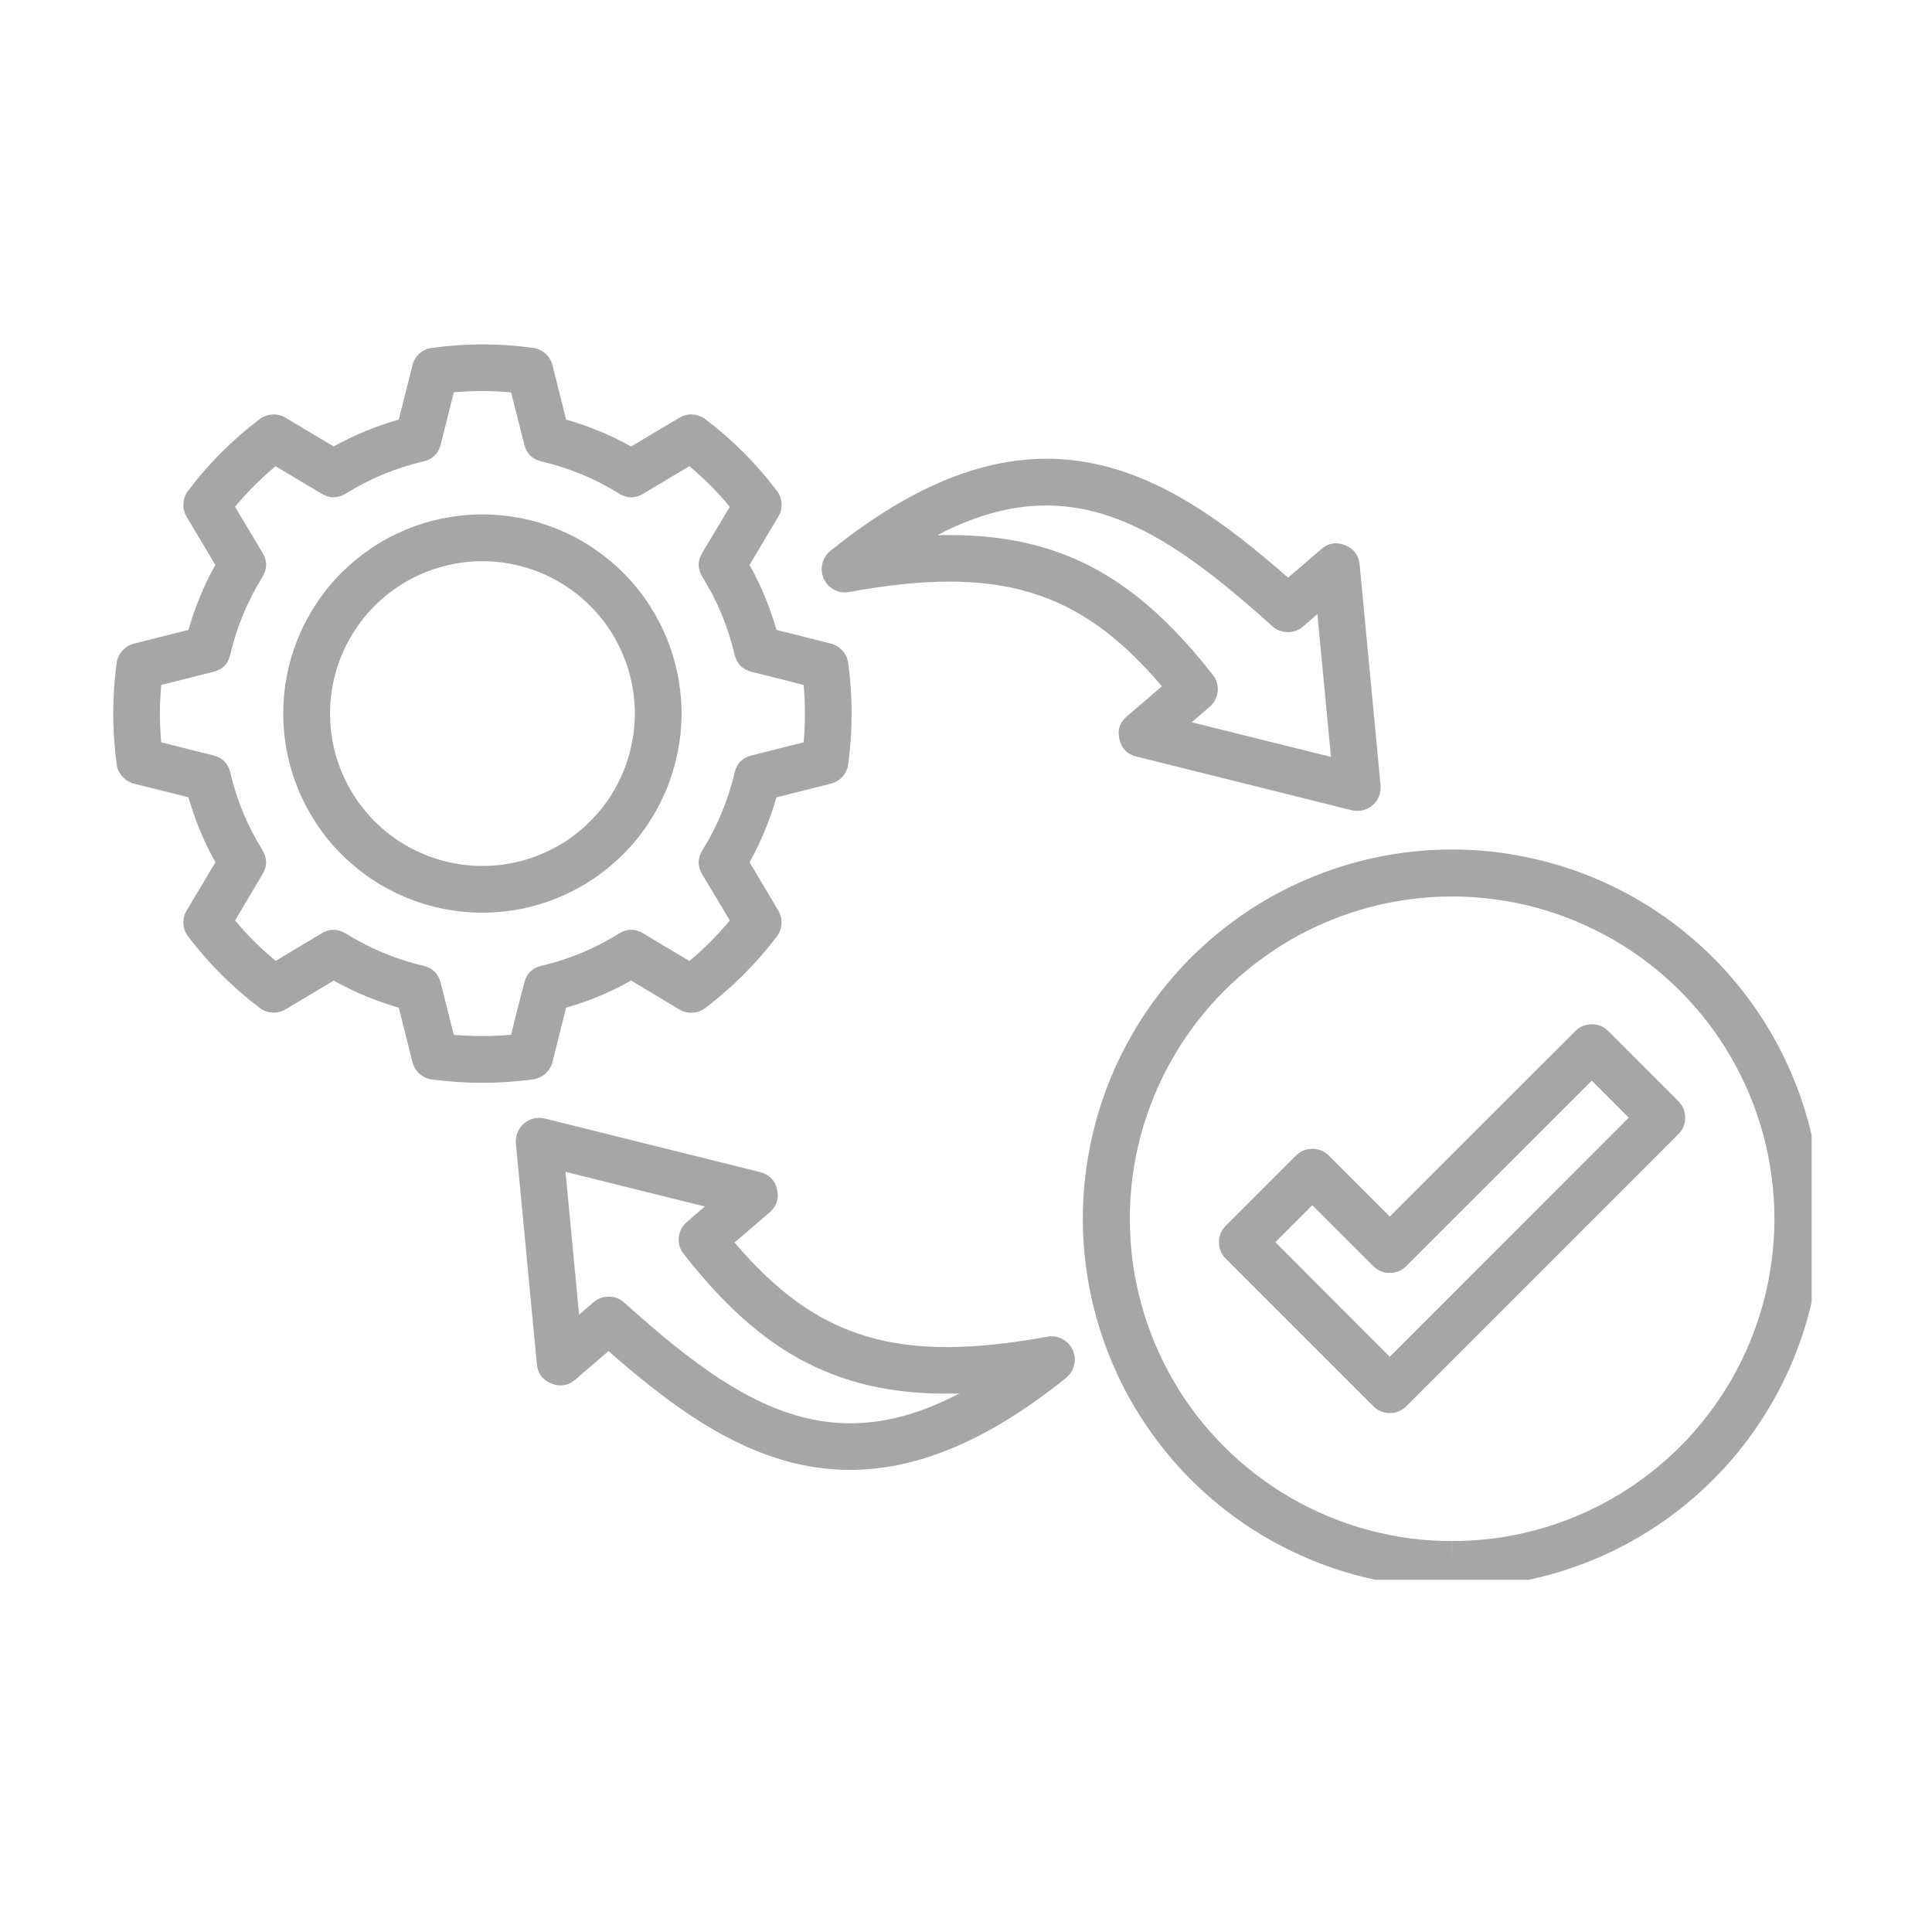 <svg xmlns="http://www.w3.org/2000/svg" xmlns:xlink="http://www.w3.org/1999/xlink" width="100" viewBox="0 0 75 75" height="100" preserveAspectRatio="xMidYMid meet"><defs><clipPath id="597444d03c"><path d="M 4.328 13.328 L 70.328 13.328 L 70.328 61.328 L 4.328 61.328 Z M 4.328 13.328 " clip-rule="nonzero"></path></clipPath></defs><g clip-path="url(#597444d03c)"><path fill="#a6a6a6" d="M 56.363 32.977 C 55.426 32.977 54.492 33.07 53.57 33.254 C 52.648 33.438 51.75 33.711 50.883 34.07 C 50.012 34.43 49.188 34.871 48.402 35.395 C 47.621 35.918 46.898 36.512 46.23 37.176 C 45.566 37.844 44.973 38.566 44.449 39.348 C 43.93 40.129 43.488 40.957 43.125 41.824 C 42.766 42.695 42.496 43.59 42.312 44.516 C 42.129 45.438 42.035 46.371 42.035 47.309 C 42.035 48.25 42.129 49.184 42.312 50.105 C 42.496 51.027 42.77 51.926 43.129 52.793 C 43.488 53.664 43.93 54.488 44.453 55.27 C 44.977 56.055 45.57 56.777 46.234 57.441 C 46.902 58.109 47.625 58.703 48.406 59.227 C 49.188 59.746 50.016 60.188 50.883 60.547 C 51.754 60.91 52.648 61.18 53.574 61.363 C 54.496 61.547 55.43 61.641 56.367 61.641 L 56.371 61.641 C 57.312 61.637 58.246 61.547 59.168 61.363 C 60.09 61.18 60.988 60.906 61.855 60.547 C 62.727 60.188 63.551 59.746 64.332 59.223 C 65.117 58.699 65.84 58.105 66.504 57.438 C 67.172 56.773 67.766 56.051 68.285 55.266 C 68.809 54.484 69.25 53.656 69.609 52.789 C 69.969 51.918 70.242 51.023 70.426 50.102 C 70.609 49.176 70.699 48.246 70.699 47.305 C 70.699 46.363 70.605 45.43 70.422 44.508 C 70.238 43.586 69.969 42.691 69.605 41.82 C 69.246 40.953 68.805 40.125 68.281 39.344 C 67.758 38.562 67.164 37.836 66.5 37.172 C 65.832 36.508 65.109 35.914 64.328 35.391 C 63.543 34.867 62.719 34.426 61.848 34.066 C 60.98 33.707 60.082 33.438 59.16 33.254 C 58.238 33.07 57.305 32.977 56.363 32.977 Z M 56.371 59.824 L 56.371 60.73 L 56.367 59.824 C 55.82 59.824 55.277 59.789 54.734 59.719 C 54.191 59.648 53.66 59.539 53.129 59.398 C 52.602 59.258 52.086 59.082 51.582 58.871 C 51.074 58.664 50.586 58.422 50.113 58.148 C 49.641 57.875 49.188 57.57 48.754 57.238 C 48.32 56.906 47.91 56.547 47.523 56.16 C 47.137 55.773 46.777 55.363 46.441 54.93 C 46.109 54.496 45.809 54.043 45.535 53.57 C 45.262 53.094 45.02 52.605 44.809 52.102 C 44.602 51.594 44.426 51.078 44.285 50.551 C 44.145 50.023 44.035 49.488 43.965 48.945 C 43.895 48.402 43.859 47.859 43.859 47.312 C 43.859 46.766 43.895 46.223 43.965 45.68 C 44.035 45.137 44.145 44.602 44.285 44.074 C 44.426 43.547 44.602 43.031 44.812 42.523 C 45.02 42.02 45.262 41.531 45.535 41.059 C 45.809 40.582 46.109 40.129 46.445 39.695 C 46.777 39.262 47.137 38.852 47.523 38.465 C 47.91 38.078 48.32 37.719 48.754 37.387 C 49.188 37.055 49.641 36.75 50.113 36.477 C 50.586 36.203 51.078 35.965 51.582 35.754 C 52.086 35.543 52.605 35.371 53.133 35.227 C 53.66 35.086 54.195 34.98 54.738 34.91 C 55.277 34.836 55.824 34.801 56.371 34.801 C 56.918 34.801 57.461 34.836 58.004 34.91 C 58.547 34.98 59.082 35.086 59.609 35.227 C 60.137 35.371 60.652 35.543 61.156 35.754 C 61.664 35.965 62.152 36.203 62.625 36.477 C 63.098 36.75 63.555 37.055 63.988 37.387 C 64.422 37.719 64.832 38.078 65.219 38.465 C 65.605 38.852 65.965 39.262 66.297 39.695 C 66.629 40.129 66.934 40.582 67.207 41.059 C 67.48 41.531 67.719 42.02 67.93 42.523 C 68.137 43.031 68.312 43.547 68.457 44.074 C 68.598 44.602 68.703 45.137 68.773 45.68 C 68.848 46.223 68.883 46.766 68.883 47.312 C 68.883 47.859 68.848 48.402 68.773 48.945 C 68.703 49.488 68.598 50.023 68.457 50.551 C 68.312 51.078 68.141 51.594 67.93 52.102 C 67.723 52.605 67.48 53.094 67.207 53.57 C 66.934 54.043 66.629 54.496 66.297 54.93 C 65.965 55.363 65.605 55.773 65.219 56.16 C 64.832 56.547 64.422 56.906 63.988 57.238 C 63.555 57.57 63.102 57.875 62.629 58.148 C 62.152 58.422 61.664 58.664 61.16 58.871 C 60.656 59.082 60.137 59.258 59.609 59.398 C 59.082 59.539 58.547 59.648 58.004 59.719 C 57.461 59.789 56.918 59.824 56.371 59.824 Z M 26.457 27.699 C 26.457 27.191 26.406 26.688 26.309 26.191 C 26.207 25.691 26.062 25.211 25.867 24.742 C 25.672 24.273 25.434 23.828 25.152 23.406 C 24.871 22.98 24.551 22.59 24.191 22.234 C 23.832 21.875 23.441 21.555 23.02 21.27 C 22.598 20.988 22.152 20.75 21.684 20.559 C 21.215 20.363 20.73 20.215 20.234 20.117 C 19.734 20.02 19.234 19.969 18.727 19.969 C 18.219 19.969 17.715 20.02 17.219 20.117 C 16.719 20.215 16.234 20.363 15.766 20.559 C 15.297 20.75 14.852 20.988 14.43 21.27 C 14.008 21.555 13.617 21.875 13.258 22.234 C 12.898 22.59 12.578 22.98 12.297 23.406 C 12.016 23.828 11.777 24.273 11.582 24.742 C 11.391 25.211 11.242 25.691 11.145 26.191 C 11.043 26.688 10.996 27.191 10.996 27.699 C 10.996 28.207 11.043 28.711 11.145 29.207 C 11.242 29.707 11.391 30.188 11.582 30.656 C 11.777 31.125 12.016 31.57 12.297 31.996 C 12.578 32.418 12.898 32.809 13.258 33.164 C 13.617 33.523 14.008 33.844 14.43 34.129 C 14.852 34.41 15.297 34.648 15.766 34.84 C 16.234 35.035 16.719 35.184 17.219 35.281 C 17.715 35.379 18.219 35.43 18.727 35.43 L 18.73 35.43 C 19.234 35.43 19.738 35.379 20.234 35.281 C 20.734 35.18 21.215 35.035 21.684 34.84 C 22.152 34.645 22.598 34.406 23.02 34.125 C 23.441 33.844 23.832 33.52 24.191 33.164 C 24.551 32.805 24.871 32.414 25.152 31.992 C 25.434 31.57 25.672 31.125 25.867 30.656 C 26.059 30.188 26.207 29.703 26.305 29.207 C 26.406 28.711 26.457 28.207 26.457 27.699 Z M 18.73 33.617 L 18.727 33.617 C 18.469 33.617 18.211 33.598 17.953 33.566 C 17.695 33.531 17.445 33.48 17.195 33.414 C 16.945 33.348 16.699 33.266 16.461 33.164 C 16.223 33.066 15.992 32.953 15.77 32.824 C 15.543 32.695 15.332 32.551 15.125 32.395 C 14.922 32.234 14.727 32.066 14.543 31.883 C 14.359 31.699 14.191 31.508 14.035 31.301 C 13.875 31.098 13.734 30.883 13.605 30.656 C 13.477 30.434 13.359 30.203 13.262 29.965 C 13.164 29.727 13.078 29.48 13.012 29.23 C 12.945 28.98 12.895 28.727 12.863 28.473 C 12.828 28.215 12.812 27.957 12.812 27.699 C 12.812 27.441 12.828 27.184 12.863 26.93 C 12.895 26.672 12.945 26.418 13.016 26.168 C 13.082 25.918 13.164 25.676 13.262 25.438 C 13.363 25.199 13.477 24.965 13.605 24.742 C 13.734 24.52 13.879 24.305 14.035 24.098 C 14.191 23.895 14.363 23.699 14.543 23.52 C 14.727 23.336 14.922 23.164 15.125 23.008 C 15.332 22.852 15.547 22.707 15.77 22.578 C 15.992 22.449 16.227 22.336 16.465 22.234 C 16.703 22.137 16.945 22.055 17.195 21.988 C 17.445 21.922 17.699 21.871 17.957 21.836 C 18.211 21.801 18.469 21.785 18.727 21.785 C 18.984 21.785 19.242 21.801 19.5 21.836 C 19.754 21.871 20.008 21.922 20.258 21.988 C 20.508 22.055 20.754 22.137 20.992 22.234 C 21.23 22.336 21.461 22.449 21.684 22.578 C 21.91 22.707 22.121 22.852 22.328 23.008 C 22.531 23.164 22.727 23.336 22.91 23.52 C 23.094 23.699 23.262 23.895 23.422 24.098 C 23.578 24.305 23.719 24.52 23.852 24.742 C 23.98 24.965 24.094 25.199 24.191 25.438 C 24.293 25.676 24.375 25.918 24.441 26.168 C 24.508 26.418 24.559 26.672 24.594 26.93 C 24.625 27.184 24.645 27.441 24.645 27.699 C 24.645 27.957 24.625 28.215 24.594 28.473 C 24.559 28.727 24.508 28.98 24.441 29.23 C 24.375 29.48 24.293 29.727 24.191 29.965 C 24.094 30.203 23.98 30.434 23.852 30.656 C 23.723 30.883 23.578 31.098 23.422 31.301 C 23.266 31.508 23.094 31.699 22.91 31.883 C 22.727 32.066 22.535 32.234 22.328 32.395 C 22.125 32.551 21.91 32.695 21.688 32.824 C 21.461 32.953 21.23 33.066 20.992 33.164 C 20.754 33.266 20.508 33.348 20.262 33.414 C 20.012 33.48 19.758 33.531 19.5 33.566 C 19.246 33.598 18.988 33.617 18.73 33.617 Z M 21.449 41.223 L 21.809 39.781 L 21.977 39.117 C 22.859 38.867 23.699 38.516 24.5 38.066 L 26.367 39.184 C 26.527 39.281 26.699 39.324 26.883 39.312 C 27.07 39.301 27.234 39.242 27.383 39.129 C 28.434 38.332 29.355 37.406 30.156 36.355 C 30.266 36.211 30.328 36.043 30.34 35.859 C 30.348 35.676 30.309 35.504 30.211 35.344 L 29.098 33.473 C 29.543 32.672 29.891 31.832 30.141 30.953 L 32.254 30.422 C 32.434 30.375 32.586 30.285 32.707 30.145 C 32.832 30.008 32.906 29.844 32.93 29.66 C 33.016 29.012 33.059 28.359 33.059 27.703 C 33.062 27.047 33.016 26.391 32.926 25.738 C 32.902 25.555 32.828 25.395 32.703 25.258 C 32.582 25.121 32.43 25.031 32.254 24.984 L 30.805 24.617 L 30.141 24.453 C 29.891 23.57 29.543 22.73 29.098 21.93 L 30.211 20.062 C 30.305 19.906 30.348 19.734 30.34 19.547 C 30.328 19.363 30.27 19.199 30.156 19.051 C 29.359 17.996 28.434 17.07 27.383 16.273 C 27.234 16.16 27.066 16.102 26.883 16.09 C 26.699 16.078 26.527 16.121 26.367 16.219 L 24.5 17.332 C 23.699 16.887 22.859 16.539 21.977 16.289 L 21.449 14.184 C 21.402 14 21.312 13.848 21.172 13.727 C 21.035 13.602 20.871 13.527 20.688 13.504 C 19.383 13.324 18.074 13.324 16.77 13.504 C 16.586 13.527 16.426 13.602 16.285 13.723 C 16.148 13.848 16.055 14 16.012 14.18 L 15.48 16.289 C 14.598 16.539 13.754 16.887 12.953 17.332 L 11.09 16.219 C 10.934 16.121 10.762 16.082 10.574 16.09 C 10.391 16.102 10.227 16.16 10.078 16.273 C 9.023 17.07 8.098 17.996 7.301 19.051 C 7.191 19.199 7.129 19.363 7.121 19.547 C 7.109 19.73 7.152 19.902 7.246 20.062 L 8.359 21.93 C 7.914 22.73 7.566 23.57 7.316 24.453 L 5.203 24.984 C 5.023 25.031 4.875 25.121 4.75 25.262 C 4.625 25.398 4.555 25.559 4.527 25.742 C 4.352 27.051 4.352 28.355 4.527 29.66 C 4.551 29.844 4.625 30.008 4.75 30.145 C 4.875 30.285 5.027 30.375 5.207 30.422 L 7.316 30.949 C 7.566 31.832 7.914 32.672 8.363 33.473 L 7.246 35.344 C 7.152 35.504 7.109 35.672 7.121 35.859 C 7.133 36.043 7.191 36.207 7.305 36.355 C 8.102 37.406 9.027 38.328 10.078 39.125 C 10.223 39.238 10.391 39.297 10.574 39.309 C 10.762 39.316 10.934 39.277 11.09 39.18 L 12.953 38.066 C 13.754 38.516 14.598 38.863 15.48 39.117 L 16.012 41.227 C 16.055 41.406 16.148 41.559 16.285 41.684 C 16.426 41.805 16.586 41.879 16.77 41.906 C 17.422 41.992 18.074 42.035 18.73 42.035 C 19.387 42.035 20.039 41.988 20.691 41.902 C 20.875 41.875 21.035 41.801 21.176 41.676 C 21.312 41.551 21.402 41.402 21.449 41.223 Z M 20.352 38.148 L 20.047 39.336 L 19.84 40.172 C 19.102 40.234 18.359 40.234 17.617 40.172 L 17.105 38.148 C 17.016 37.793 16.789 37.574 16.434 37.492 C 15.363 37.238 14.363 36.824 13.43 36.242 C 13.117 36.047 12.801 36.043 12.484 36.234 L 10.699 37.301 C 10.129 36.824 9.602 36.301 9.125 35.734 L 10.191 33.934 C 10.379 33.621 10.375 33.309 10.184 32.996 C 9.605 32.062 9.191 31.062 8.941 29.996 C 8.855 29.637 8.637 29.414 8.281 29.324 L 6.258 28.816 C 6.227 28.438 6.207 28.066 6.207 27.703 C 6.207 27.34 6.227 26.965 6.258 26.59 L 8.277 26.082 C 8.637 25.996 8.859 25.77 8.941 25.406 C 9.191 24.336 9.605 23.336 10.184 22.402 C 10.379 22.09 10.379 21.773 10.191 21.461 L 9.125 19.672 C 9.602 19.098 10.125 18.574 10.695 18.098 L 12.488 19.168 C 12.805 19.352 13.117 19.352 13.43 19.156 C 14.363 18.578 15.363 18.164 16.434 17.914 C 16.793 17.832 17.02 17.609 17.109 17.254 L 17.617 15.23 C 18.359 15.164 19.098 15.164 19.84 15.23 L 20.352 17.254 C 20.441 17.613 20.664 17.832 21.023 17.914 C 22.094 18.164 23.094 18.578 24.023 19.156 C 24.336 19.352 24.652 19.355 24.969 19.168 L 26.762 18.098 C 27.332 18.574 27.855 19.098 28.332 19.672 L 27.262 21.461 C 27.074 21.773 27.078 22.09 27.27 22.402 C 27.852 23.336 28.266 24.34 28.516 25.41 C 28.602 25.77 28.824 25.992 29.184 26.082 L 30.363 26.375 L 31.199 26.59 C 31.23 26.953 31.246 27.328 31.246 27.703 C 31.246 28.074 31.23 28.445 31.199 28.816 L 29.18 29.324 C 28.82 29.414 28.602 29.637 28.516 29.996 C 28.266 31.066 27.852 32.066 27.27 33 C 27.074 33.312 27.074 33.629 27.262 33.945 L 28.332 35.734 C 27.855 36.305 27.332 36.828 26.762 37.305 L 24.969 36.234 C 24.652 36.043 24.336 36.047 24.023 36.242 C 23.09 36.824 22.09 37.242 21.023 37.492 C 20.664 37.574 20.441 37.793 20.352 38.148 Z M 65.152 42.746 L 62.434 40.027 C 62.254 39.852 62.043 39.762 61.793 39.762 C 61.543 39.762 61.328 39.852 61.152 40.027 L 53.949 47.227 L 51.586 44.863 C 51.41 44.684 51.195 44.598 50.945 44.598 C 50.695 44.598 50.48 44.684 50.305 44.863 L 47.586 47.582 C 47.406 47.758 47.32 47.973 47.32 48.223 C 47.32 48.473 47.406 48.688 47.586 48.863 L 53.312 54.59 C 53.488 54.766 53.703 54.855 53.953 54.855 C 54.203 54.855 54.414 54.766 54.594 54.59 L 65.152 44.031 C 65.332 43.852 65.418 43.637 65.418 43.387 C 65.418 43.137 65.328 42.922 65.152 42.746 Z M 53.949 52.668 L 49.508 48.223 L 50.945 46.785 L 53.309 49.148 C 53.484 49.328 53.699 49.414 53.949 49.414 C 54.199 49.414 54.414 49.328 54.59 49.148 L 61.793 41.949 L 63.227 43.387 Z M 40.652 51.891 C 34.902 52.938 31.727 52.02 28.516 48.234 L 29.875 47.066 C 30.152 46.828 30.25 46.527 30.164 46.172 C 30.082 45.812 29.859 45.59 29.504 45.5 L 21.152 43.422 C 21.008 43.387 20.863 43.387 20.723 43.418 C 20.578 43.453 20.453 43.52 20.34 43.613 C 20.23 43.711 20.145 43.828 20.09 43.961 C 20.035 44.098 20.016 44.242 20.027 44.387 L 20.84 52.953 C 20.875 53.316 21.062 53.57 21.402 53.707 C 21.746 53.844 22.055 53.793 22.336 53.555 L 23.621 52.449 C 26.496 54.977 29.457 57.062 32.996 57.062 C 35.457 57.062 38.199 56.055 41.387 53.488 C 41.547 53.355 41.652 53.191 41.699 52.988 C 41.746 52.789 41.727 52.594 41.641 52.402 C 41.555 52.215 41.418 52.074 41.234 51.977 C 41.051 51.883 40.859 51.852 40.652 51.891 Z M 31.535 55.102 C 29.105 54.602 26.859 52.93 24.238 50.57 C 24.066 50.418 23.867 50.34 23.641 50.336 C 23.414 50.336 23.211 50.406 23.039 50.555 L 22.48 51.035 L 21.953 45.492 L 27.359 46.836 L 26.664 47.438 C 26.48 47.594 26.375 47.793 26.352 48.035 C 26.328 48.277 26.391 48.492 26.543 48.684 C 28.512 51.191 30.371 52.66 32.57 53.441 C 33.938 53.93 35.465 54.145 37.242 54.094 C 35.223 55.156 33.359 55.477 31.535 55.102 Z M 32.969 22.98 C 38.719 21.934 41.895 22.855 45.105 26.641 L 43.75 27.805 C 43.469 28.043 43.371 28.344 43.457 28.703 C 43.543 29.059 43.762 29.285 44.121 29.371 L 52.473 31.453 C 52.613 31.488 52.758 31.488 52.898 31.457 C 53.043 31.422 53.172 31.355 53.281 31.262 C 53.395 31.164 53.477 31.051 53.531 30.914 C 53.586 30.777 53.605 30.637 53.594 30.488 L 52.781 21.922 C 52.746 21.555 52.559 21.301 52.219 21.164 C 51.875 21.027 51.566 21.078 51.289 21.32 L 50.004 22.426 C 45.133 18.145 40.02 15.117 32.238 21.383 C 32.074 21.516 31.973 21.68 31.922 21.883 C 31.875 22.086 31.895 22.281 31.98 22.469 C 32.066 22.656 32.203 22.801 32.387 22.895 C 32.57 22.992 32.766 23.02 32.969 22.98 Z M 42.09 19.773 C 44.52 20.27 46.762 21.945 49.387 24.305 C 49.555 24.457 49.754 24.535 49.984 24.539 C 50.211 24.543 50.41 24.469 50.586 24.32 L 51.141 23.84 L 51.668 29.383 L 46.262 28.039 L 46.957 27.441 C 47.141 27.281 47.242 27.082 47.27 26.84 C 47.293 26.602 47.23 26.383 47.078 26.191 C 45.109 23.684 43.25 22.215 41.051 21.43 C 39.684 20.945 38.156 20.73 36.383 20.777 C 38.402 19.719 40.262 19.398 42.09 19.773 Z M 42.09 19.773 " fill-opacity="1" fill-rule="nonzero"></path></g></svg>